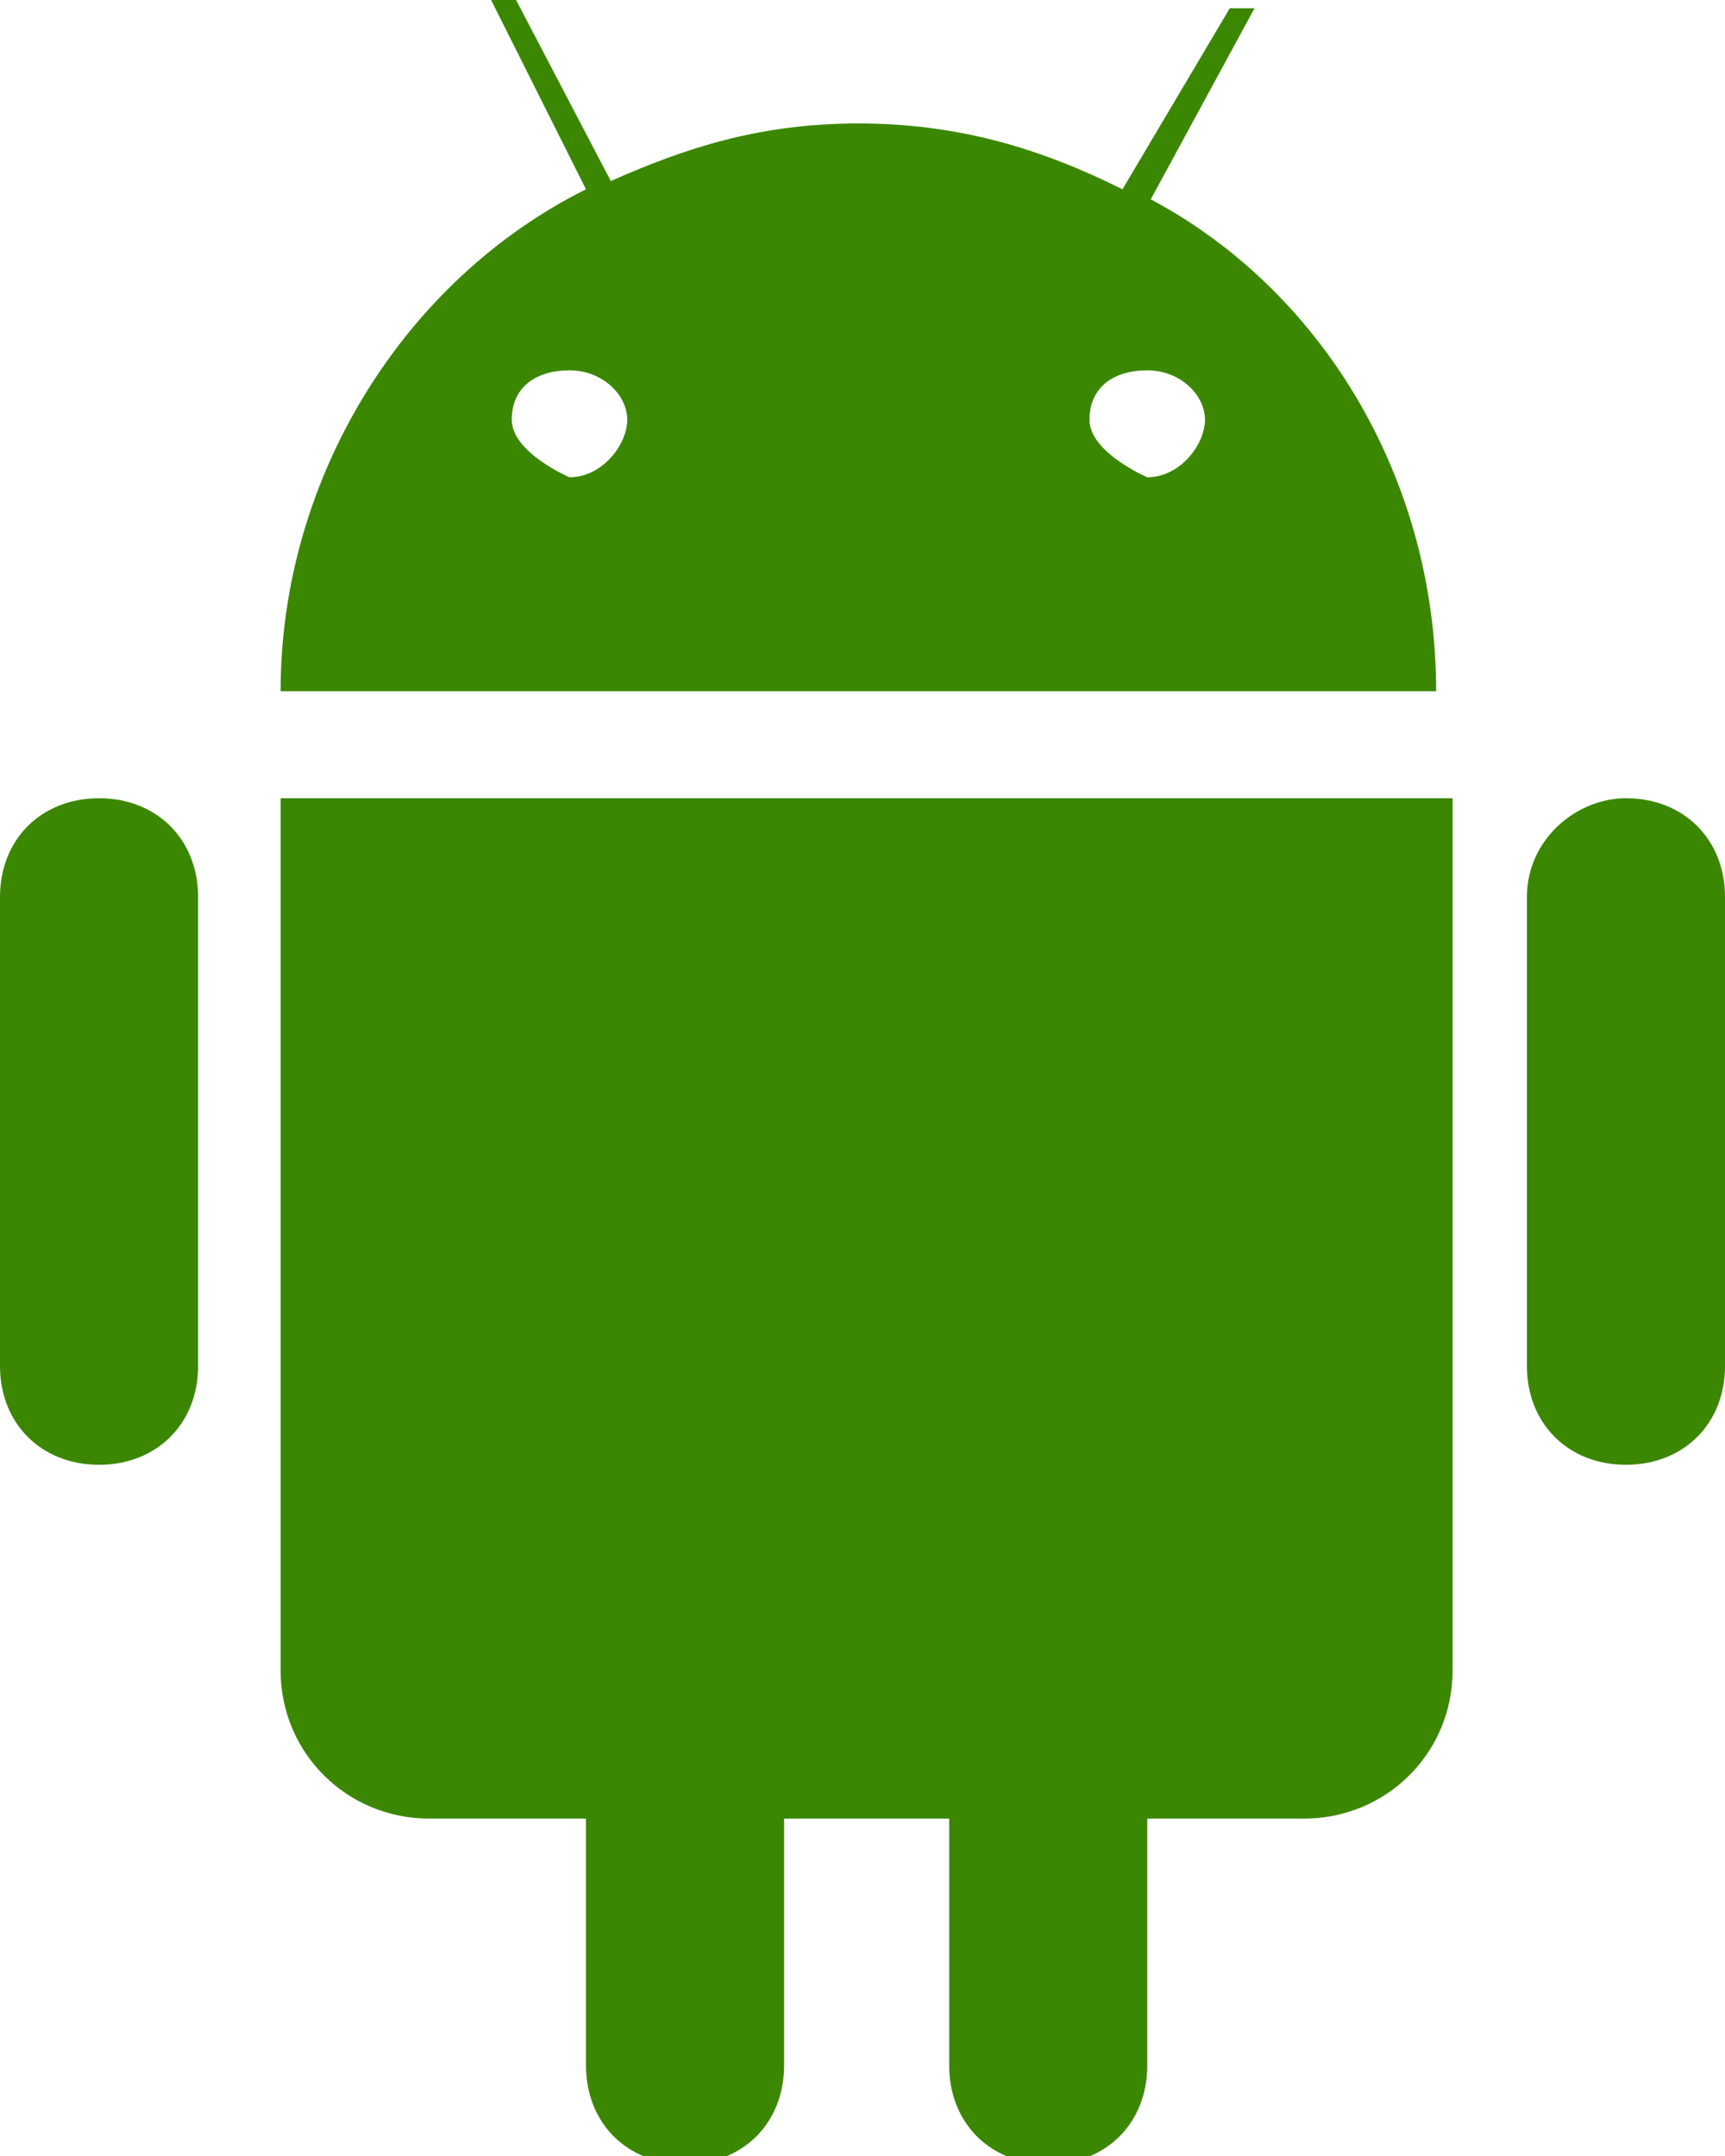 <svg width="24" height="30" viewBox="0 0 24 30" fill="none" xmlns="http://www.w3.org/2000/svg">
<g clip-path="url(#clip0_358_708)">
<path d="M1.378 11.107C0.574 11.107 0 11.68 0 12.481V19.008C0 19.809 0.574 20.382 1.378 20.382C2.182 20.382 2.756 19.809 2.756 19.008V12.481C2.756 11.68 2.182 11.107 1.378 11.107Z" fill="#3B8701"/>
<path d="M22.622 11.107C21.933 11.107 21.244 11.68 21.244 12.481V19.008C21.244 19.809 21.818 20.382 22.622 20.382C23.426 20.382 24 19.809 24 19.008V12.481C24 11.68 23.426 11.107 22.622 11.107Z" fill="#3B8701"/>
<path d="M3.904 11.107V23.244C3.904 24.389 4.823 25.305 5.971 25.305H8.153V28.741C8.153 29.542 8.727 30.115 9.531 30.115C10.335 30.115 10.909 29.542 10.909 28.741V25.305H13.206V28.741C13.206 29.542 13.78 30.115 14.584 30.115C15.388 30.115 15.962 29.542 15.962 28.741V25.305H18.143C19.292 25.305 20.21 24.389 20.21 23.244V11.107H4.019H3.904Z" fill="#3B8701"/>
<path d="M15.962 2.863L17.454 0.115H17.11L15.617 2.634C14.469 2.061 13.321 1.718 11.943 1.718C10.565 1.718 9.531 2.061 8.498 2.519L7.12 -0.115H6.775L8.153 2.634C5.627 3.893 3.904 6.641 3.904 9.618H19.981C19.981 6.641 18.373 4.008 15.962 2.748V2.863ZM7.923 6.641C7.923 6.641 7.12 6.298 7.12 5.84C7.12 5.382 7.464 5.153 7.923 5.153C8.383 5.153 8.727 5.496 8.727 5.84C8.727 6.183 8.383 6.641 7.923 6.641ZM15.962 6.641C15.962 6.641 15.158 6.298 15.158 5.84C15.158 5.382 15.502 5.153 15.962 5.153C16.421 5.153 16.765 5.496 16.765 5.84C16.765 6.183 16.421 6.641 15.962 6.641Z" fill="#3B8701"/>
</g>
<defs>
<clipPath id="clip0_358_708">
<rect width="24" height="30" fill="white"/>
</clipPath>
</defs>
</svg>

